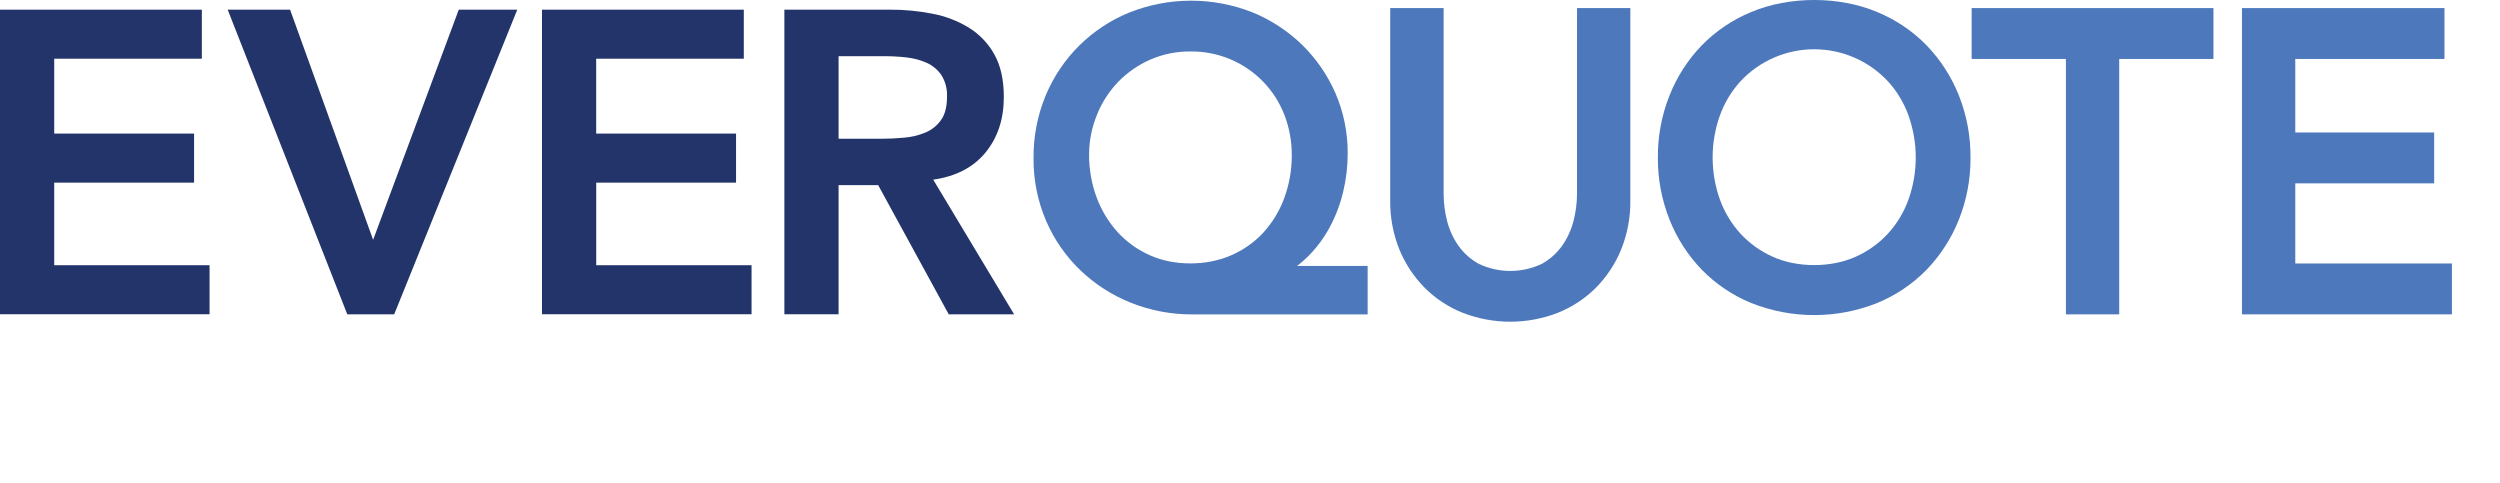 <?xml version="1.0" encoding="UTF-8"?>
<svg xmlns="http://www.w3.org/2000/svg" width="150" height="29" viewBox="0 0 150 29" fill="none">
  <path d="M64.818 16.213C65.695 17.053 66.725 17.715 67.853 18.165C69.022 18.632 70.271 18.869 71.53 18.864H82.059V15.958H77.823C78.041 15.792 78.249 15.613 78.444 15.421C78.977 14.896 79.428 14.294 79.783 13.636C80.141 12.967 80.412 12.255 80.588 11.517C80.769 10.767 80.861 9.997 80.861 9.225C80.871 7.97 80.619 6.727 80.121 5.576C79.643 4.487 78.96 3.501 78.109 2.671C77.251 1.843 76.243 1.187 75.139 0.737C72.767 -0.196 70.129 -0.191 67.76 0.751C66.635 1.208 65.613 1.883 64.751 2.738C63.889 3.593 63.206 4.611 62.74 5.732C62.249 6.918 62.002 8.191 62.012 9.474C61.998 10.769 62.254 12.053 62.763 13.244C63.243 14.361 63.942 15.37 64.818 16.213ZM65.827 6.862C66.123 6.132 66.556 5.466 67.103 4.899C67.651 4.339 68.302 3.889 69.02 3.575C69.778 3.246 70.596 3.081 71.422 3.088C72.234 3.077 73.041 3.233 73.792 3.544C74.543 3.856 75.222 4.317 75.789 4.9C76.338 5.467 76.768 6.138 77.056 6.873C77.36 7.654 77.513 8.486 77.506 9.324C77.509 10.198 77.356 11.065 77.056 11.885C76.777 12.645 76.355 13.345 75.811 13.945C75.272 14.528 74.617 14.993 73.888 15.311C72.396 15.97 70.426 15.974 68.955 15.3C68.229 14.972 67.578 14.499 67.041 13.91C66.498 13.304 66.075 12.6 65.795 11.836C65.493 11.016 65.341 10.148 65.345 9.275C65.346 8.447 65.51 7.628 65.827 6.864V6.862Z" fill="#4D78BC"></path>
  <path d="M83.413 0.483V12.027C83.4 13.036 83.588 14.038 83.964 14.974C84.317 15.834 84.836 16.616 85.492 17.276C86.146 17.928 86.927 18.439 87.787 18.777C89.609 19.477 91.626 19.477 93.448 18.777C94.307 18.437 95.087 17.927 95.742 17.276C96.397 16.617 96.915 15.835 97.267 14.976C97.645 14.039 97.833 13.037 97.82 12.027V0.483H94.621V11.655C94.617 12.194 94.546 12.73 94.412 13.252C94.275 13.787 94.044 14.293 93.727 14.745C93.406 15.196 92.987 15.569 92.501 15.835C91.912 16.112 91.269 16.256 90.618 16.256C89.966 16.256 89.323 16.112 88.734 15.835C88.247 15.569 87.827 15.196 87.506 14.743C87.189 14.293 86.957 13.787 86.825 13.252C86.69 12.731 86.62 12.194 86.618 11.655V0.483L83.413 0.483Z" fill="#4D78BC"></path>
  <path d="M115.599 2.723C114.757 1.861 113.747 1.181 112.633 0.722C110.344 -0.24 107.364 -0.242 105.071 0.722C103.957 1.18 102.947 1.861 102.105 2.723C101.27 3.588 100.613 4.608 100.172 5.726C99.7 6.911 99.463 8.176 99.472 9.452C99.462 10.727 99.7 11.992 100.172 13.178C100.614 14.295 101.271 15.315 102.105 16.18C102.947 17.042 103.956 17.723 105.071 18.18C107.498 19.147 110.204 19.147 112.631 18.18C113.746 17.723 114.756 17.043 115.598 16.181C116.431 15.315 117.088 14.296 117.533 13.179C118.003 11.994 118.24 10.728 118.231 9.453C118.24 8.178 118.003 6.913 117.533 5.727C117.089 4.61 116.432 3.59 115.599 2.723ZM114.508 11.975C114.236 12.73 113.818 13.425 113.277 14.018C112.737 14.601 112.085 15.069 111.361 15.396C109.88 16.075 107.823 16.075 106.343 15.396C105.619 15.069 104.968 14.601 104.427 14.018C103.887 13.424 103.468 12.73 103.195 11.975C102.612 10.342 102.612 8.557 103.195 6.924C103.469 6.168 103.888 5.474 104.427 4.879C104.993 4.272 105.678 3.788 106.439 3.457C107.2 3.127 108.021 2.956 108.851 2.956C109.681 2.956 110.502 3.127 111.263 3.457C112.024 3.788 112.709 4.272 113.275 4.879C113.817 5.473 114.235 6.168 114.508 6.924C115.09 8.557 115.09 10.342 114.508 11.975Z" fill="#4D78BC"></path>
  <path d="M118.299 3.537H123.955V18.861H127.153V3.537H132.808V0.485H118.299V3.537Z" fill="#4D78BC"></path>
  <path d="M137.717 15.809V11.001H146.05V7.949H137.717V3.537H146.668V0.485H134.518V18.861H147.115V15.809H137.717Z" fill="#4D78BC"></path>
  <path d="M0 0.58H12.11V3.523H3.253V8.015H11.645V10.959H3.253V15.913H12.574V18.855H0L0 0.58Z" fill="#23346B"></path>
  <path d="M13.661 0.58H17.405L22.387 14.39L27.526 0.58H31.037L23.651 18.86H20.837L13.661 0.58Z" fill="#23346B"></path>
  <path d="M32.52 0.58H44.628V3.523H35.771V8.015H44.163V10.959H35.773V15.913H45.093V18.855H32.52V0.58Z" fill="#23346B"></path>
  <path d="M47.062 0.58H53.413C54.267 0.577 55.118 0.659 55.956 0.824C56.727 0.971 57.466 1.255 58.137 1.663C58.773 2.059 59.298 2.61 59.661 3.265C60.039 3.936 60.229 4.786 60.23 5.817C60.23 7.144 59.864 8.255 59.133 9.148C58.401 10.042 57.355 10.585 55.993 10.779L60.847 18.86H56.924L52.691 11.109H50.315V18.855H47.062V0.58ZM52.841 8.326C53.306 8.326 53.77 8.305 54.236 8.261C54.676 8.227 55.108 8.124 55.516 7.956C55.895 7.8 56.222 7.54 56.459 7.206C56.701 6.87 56.821 6.401 56.821 5.798C56.842 5.343 56.724 4.893 56.484 4.507C56.266 4.185 55.962 3.931 55.608 3.771C55.227 3.602 54.821 3.493 54.407 3.448C53.982 3.398 53.555 3.373 53.128 3.372H50.315V8.326H52.841Z" fill="#23346B"></path>
</svg>
